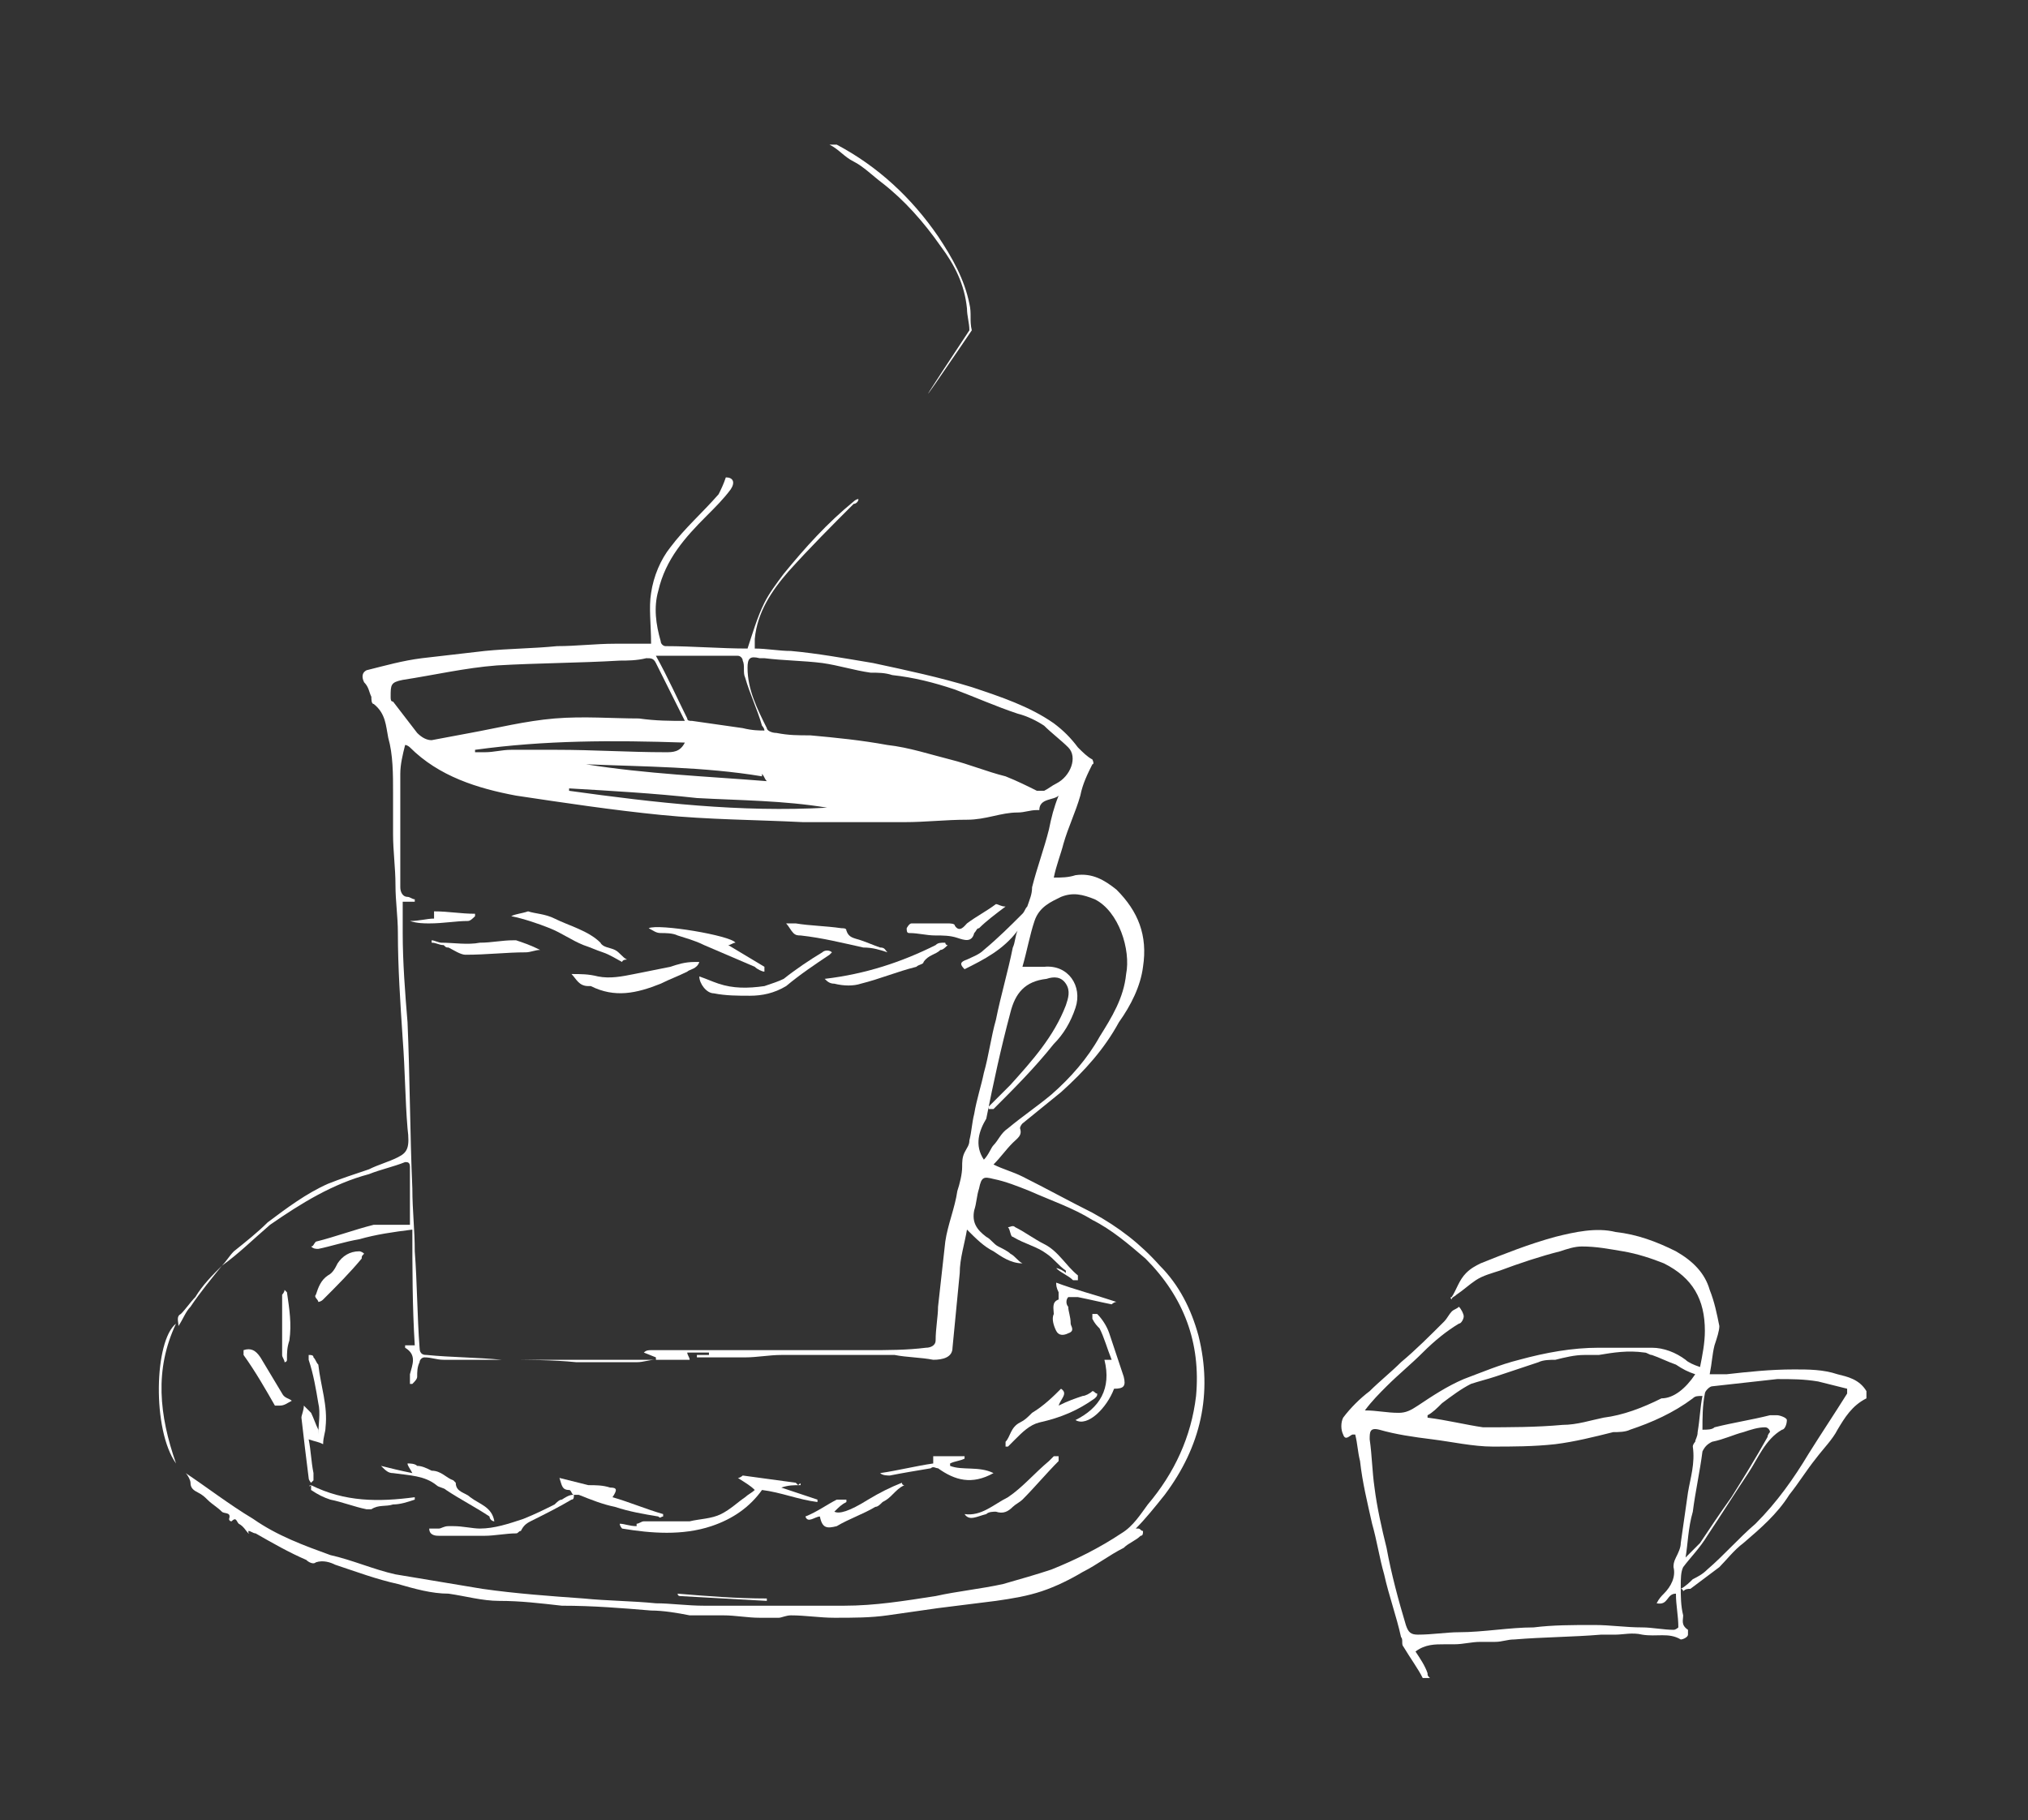 <?xml version="1.0" encoding="utf-8"?>
<!-- Generator: Adobe Illustrator 28.0.0, SVG Export Plug-In . SVG Version: 6.00 Build 0)  -->
<svg version="1.1" id="_レイヤー_2" xmlns="http://www.w3.org/2000/svg" xmlns:xlink="http://www.w3.org/1999/xlink" x="0px"
	 y="0px" viewBox="0 0 84.1 75.5" style="enable-background:new 0 0 84.1 75.5;" xml:space="preserve">
<rect x="0" y="0" width="84.1" height="75.5" fill="#333333" stroke="none"/>
<style type="text/css">
	.st0{fill:#FFFFFF;}
</style>
<g id="_レイヤー_1-2">
	<g>
		<path class="st0" d="M77.4,58c-0.6,0.3-0.9,0.8-1.2,1.3c-0.2,0.4-0.6,0.8-0.9,1.2c-0.4,0.5-0.7,1-1.1,1.5c-0.5,0.8-1.2,1.4-1.9,2
			c-0.4,0.3-0.7,0.7-1,1c-0.4,0.3-0.8,0.6-1.2,0.9c-0.1,0-0.2,0-0.3,0.1c0,0,0-0.1-0.1-0.1c0.2-0.1,0.4-0.3,0.5-0.4
			c0.2-0.1,0.4-0.2,0.6-0.4c0.7-0.6,1.3-1.3,2-1.9c0.9-0.9,1.6-1.9,2.2-2.9c0.5-0.8,1.1-1.7,1.6-2.5c0,0,0-0.1,0-0.2
			c-0.4-0.1-0.8-0.2-1.2-0.3c-0.6-0.1-1.1-0.1-1.7-0.1c-0.9,0.1-1.8,0.2-2.7,0.3c-0.1,0-0.3,0.2-0.3,0.3c-0.1,0.5-0.1,1-0.1,1.5
			c0.2,0,0.4,0,0.5-0.1c0.8-0.2,1.5-0.3,2.3-0.5c0.1,0,0.2,0,0.3,0c0.1,0,0.4,0.1,0.4,0.2c0,0.2-0.1,0.4-0.2,0.4
			c-0.7,0.4-1,1.2-1.4,1.8c-0.6,0.9-1.1,1.7-1.7,2.6c-0.3,0.5-0.7,0.9-1,1.3c-0.1,0.2-0.1,0.5-0.1,0.8c0,0.4,0,0.8,0.1,1.2
			c0,0.2-0.1,0.4,0.2,0.6c0,0,0,0.2,0,0.2C70,67.9,69.8,68,69.7,68c-0.5-0.3-1-0.1-1.6-0.2c-0.4-0.1-0.8,0-1.1,0c-0.2,0-0.4,0-0.6,0
			c-1.2,0.1-2.4,0.1-3.6,0.2c-0.3,0-0.5,0.1-0.8,0.1c-0.2,0-0.4,0-0.6,0c-0.4,0-0.7,0.1-1.1,0.1c-0.2,0-0.3,0-0.4,0
			c-0.4,0-0.8,0-1.2,0.3c0.2,0.3,0.4,0.6,0.5,0.9c0,0.1,0,0.1,0.1,0.2H59c-0.2-0.4-0.5-0.8-0.8-1.3c-0.1-0.1,0-0.3-0.1-0.4
			c-0.2-0.9-0.5-1.7-0.7-2.6c-0.2-0.7-0.3-1.4-0.5-2.1c-0.2-0.9-0.4-1.7-0.5-2.6c-0.1-0.4-0.1-0.7-0.2-1.1c-0.1,0-0.1,0-0.1,0
			c-0.1,0-0.3,0.3-0.4,0c-0.1-0.2-0.1-0.5,0-0.7c0.3-0.4,0.7-0.8,1.1-1.1c0.4-0.4,0.9-0.8,1.3-1.2c0.6-0.5,1.2-1.1,1.8-1.7
			c0.1-0.1,0.2-0.3,0.3-0.4c0.1-0.1,0.2-0.1,0.3-0.2c0.1,0.1,0.2,0.3,0.2,0.4c0,0.1-0.1,0.3-0.2,0.3c-0.5,0.3-1,0.7-1.5,1.2
			c-0.5,0.5-1,0.9-1.5,1.4c-0.3,0.3-0.6,0.6-0.9,1c0.5,0,0.9,0.1,1.4,0.1c0.3,0,0.5-0.1,0.8-0.3c0.6-0.4,1.2-0.8,1.9-1.1
			c0.8-0.3,1.5-0.6,2.3-0.8c1.1-0.3,2.2-0.5,3.3-0.5c0.7,0,1.5,0,2.2,0c0.5,0,1,0.2,1.4,0.5c0.1,0.1,0.3,0.2,0.6,0.3
			c0.1-0.5,0.2-1,0.2-1.5c0-1.3-0.5-2.2-1.7-2.8c-0.5-0.2-1.1-0.4-1.7-0.5c-0.6-0.1-1.1-0.2-1.7-0.2c-0.3,0-0.6,0.1-0.9,0.2
			c-0.8,0.2-1.7,0.5-2.5,0.8c-0.3,0.1-0.7,0.2-1,0.4c-0.3,0.2-0.5,0.4-0.8,0.6c-0.1,0.1-0.2,0.1-0.2,0.2c0,0-0.1-0.1,0-0.1
			c0.2-0.3,0.3-0.7,0.6-1c0.2-0.2,0.4-0.3,0.6-0.4c1-0.4,2-0.8,3.1-1.1c0.8-0.2,1.7-0.4,2.5-0.2c0.9,0.1,1.7,0.4,2.5,0.8
			c0.7,0.4,1.2,0.9,1.4,1.6c0.2,0.5,0.3,1,0.4,1.5c0,0.2-0.1,0.5-0.2,0.8c-0.1,0.4-0.1,0.7-0.2,1.2c0.2,0,0.5,0,0.7,0
			c0.9-0.1,1.8-0.2,2.8-0.2c0.6,0,1.2,0,1.8,0.2c0.4,0.1,0.9,0.2,1.2,0.7L77.4,58L77.4,58z M70.6,57.9c-0.2,0-0.3,0-0.4,0.1
			c-0.8,0.6-1.7,1-2.6,1.3c-0.2,0.1-0.5,0.1-0.7,0.1c-0.8,0.2-1.6,0.4-2.4,0.5c-0.9,0.1-1.8,0.1-2.6,0.1c-0.8,0-1.7-0.2-2.5-0.3
			c-0.8-0.1-1.5-0.2-2.2-0.4c-0.4-0.1-0.4,0.1-0.4,0.4c0.1,0.7,0.1,1.3,0.2,2c0.1,0.8,0.3,1.7,0.5,2.5c0.2,1.1,0.5,2.2,0.8,3.2
			c0.1,0.3,0.2,0.4,0.5,0.4c0.6,0,1.2-0.1,1.7-0.1c1,0,2.1-0.2,3.1-0.2c0.8-0.1,1.6-0.1,2.5-0.1c0.7,0,1.3,0.1,2,0.1
			c0.4,0,0.9,0.1,1.3,0.1c0.1,0,0.2-0.1,0.2-0.1c0-0.5-0.1-0.9-0.1-1.4c-0.4,0-0.3,0.5-0.8,0.4c0.1-0.2,0.2-0.3,0.3-0.4
			c0.3-0.3,0.5-0.7,0.4-1.1c0-0.1,0-0.2,0.1-0.4c0.1-0.2,0.2-0.4,0.2-0.6c0.1-0.7,0.2-1.4,0.3-2.1c0.1-0.6,0.3-1.2,0.2-1.9
			c0-0.1,0.1-0.2,0.1-0.2c0-0.1,0.1-0.2,0.1-0.4C70.5,58.8,70.5,58.4,70.6,57.9L70.6,57.9z M70.3,57c-0.3-0.1-0.5-0.2-0.8-0.4
			c-0.3-0.1-0.7-0.3-1-0.4c-0.1,0-0.2-0.1-0.3-0.1c-0.7-0.1-1.3,0-1.9,0.1c-0.2,0-0.4,0-0.6,0c-0.4,0-0.8,0.1-1.2,0.2
			c-0.2,0-0.5,0-0.7,0.1c-0.6,0.2-1.2,0.4-1.8,0.6c-0.3,0.1-0.7,0.2-1,0.3c-0.4,0.2-0.8,0.5-1.2,0.8c-0.2,0.2-0.4,0.4-0.6,0.5
			c0,0,0,0.1,0,0.1c0.8,0.1,1.6,0.3,2.3,0.4c1.1,0,2.2,0,3.3-0.1c0.6,0,1.2-0.2,1.7-0.3c0.8-0.1,1.6-0.4,2.4-0.8
			C69.4,58,69.9,57.6,70.3,57L70.3,57z M69.9,64.6C69.9,64.6,69.9,64.7,69.9,64.6c0.2-0.2,0.4-0.4,0.6-0.6c0.4-0.6,0.8-1.2,1.3-1.9
			c0.5-0.8,1-1.6,1.5-2.5c0-0.1,0.1-0.2,0.1-0.2c0-0.1-0.1-0.2-0.2-0.2c-0.3,0-0.6,0.1-0.9,0.2c-0.4,0.1-0.8,0.3-1.3,0.4
			c-0.2,0.1-0.3,0.2-0.4,0.4c-0.1,0.8-0.3,1.7-0.4,2.5C70,63.4,70,64,69.9,64.6L69.9,64.6z"/>
		<path class="st0" d="M9.2,52.5c0.2-0.2,0.3-0.4,0.5-0.6c0.5-0.4,1-0.8,1.4-1.2c0.8-0.6,1.6-1.2,2.5-1.6c0.5-0.2,1.1-0.4,1.7-0.6
			c0.4-0.2,0.8-0.3,1.2-0.5c0.4-0.2,0.5-0.4,0.4-1.2c-0.1-1.2-0.1-2.4-0.2-3.7c-0.1-1.5-0.2-3-0.2-4.4c0-0.7-0.1-1.3-0.1-2
			c0-0.7-0.1-1.4-0.1-2.1c0-0.5,0-1.1,0-1.7c0-0.8,0-1.6-0.2-2.3c-0.1-0.5-0.1-1-0.6-1.4c-0.1,0-0.1-0.2-0.1-0.3
			c-0.1-0.2-0.1-0.4-0.3-0.6c-0.1-0.2-0.1-0.4,0.1-0.5c0.8-0.2,1.5-0.4,2.3-0.5c0.9-0.1,1.7-0.2,2.6-0.3c1-0.1,2-0.1,3-0.2
			c0.8,0,1.6-0.1,2.4-0.1c0.5,0,1,0,1.5,0c0-0.8-0.1-1.5,0-2.1c0.1-0.7,0.4-1.4,0.8-1.9c0.6-0.8,1.3-1.4,2-2.2
			c0.1-0.2,0.2-0.4,0.3-0.7c0.3,0,0.4,0.2,0.2,0.5c-0.3,0.4-0.6,0.7-1,1.1c-0.9,0.9-1.7,1.8-2,3.1c-0.2,0.7-0.1,1.4,0.1,2.1
			c0,0.1,0.1,0.2,0.2,0.2c1.1,0,2.3,0.1,3.4,0.1c0,0,0,0,0,0c0.2-0.6,0.4-1.3,0.7-1.9c0.2-0.4,0.5-0.8,0.8-1.2
			c0.9-1.1,1.8-2.1,2.9-3c0,0,0.1-0.1,0.2-0.1c0,0.1-0.1,0.2-0.2,0.2c-0.9,0.9-1.8,1.8-2.7,2.8c-0.7,0.8-1.3,1.7-1.4,2.8
			c0,0.1,0,0.1,0,0.2c0,0,0,0.1,0,0.2c0.5,0,1,0.1,1.5,0.1c1.1,0.1,2.2,0.3,3.4,0.5c1.4,0.3,2.8,0.6,4.1,1c1.2,0.4,2.4,0.8,3.4,1.5
			c0.4,0.3,0.7,0.6,1,1c0.2,0.2,0.4,0.4,0.6,0.5c0,0,0.1,0.2,0,0.2c-0.2,0.4-0.4,0.8-0.5,1.3c-0.2,0.7-0.5,1.3-0.7,2
			c-0.1,0.4-0.3,0.9-0.4,1.4c0.3,0,0.6,0,0.9-0.1c0.7-0.1,1.2,0.2,1.7,0.6c0.9,0.9,1.3,1.9,1.1,3.2c-0.1,0.8-0.5,1.6-1,2.3
			c-0.6,1.1-1.4,2-2.4,2.9c-0.5,0.4-1.1,0.9-1.6,1.3c0,0-0.1,0.1-0.1,0.2c0.1,0.3-0.1,0.4-0.3,0.6c-0.3,0.3-0.5,0.6-0.8,0.9
			c0.4,0.2,0.8,0.3,1.2,0.5c1,0.5,1.9,1,2.9,1.5c1.1,0.6,2,1.3,2.8,2.2c0.8,0.8,1.3,1.8,1.6,2.9c0.6,2.4,0.1,4.6-1.4,6.6
			c-0.4,0.5-0.8,1-1.2,1.4c0,0,0,0,0.1,0c0.1,0,0.1,0.1,0.2,0.1c0,0.1,0,0.2-0.1,0.2c-0.2,0.2-0.5,0.3-0.7,0.5
			c-0.6,0.3-1.1,0.7-1.7,1c-0.5,0.3-1.1,0.6-1.7,0.8c-0.6,0.2-1.2,0.3-1.9,0.4c-0.8,0.1-1.6,0.2-2.4,0.3c-0.7,0.1-1.4,0.2-2.1,0.3
			s-1.4,0.1-2.2,0.1c-0.6,0-1.2-0.1-1.8-0.1c-0.2,0-0.4,0.1-0.5,0.1c-0.3,0-0.5,0-0.8,0c-0.5,0-1-0.1-1.5-0.1c-0.5,0-1,0-1.4,0
			c-0.5-0.1-1.1-0.2-1.6-0.2c-1.2-0.1-2.4-0.2-3.7-0.2c-0.9-0.1-1.7-0.2-2.6-0.2c-0.7,0-1.4-0.2-2.1-0.3c-0.7,0-1.4-0.2-2.1-0.4
			c-0.9-0.2-1.7-0.5-2.6-0.8c-0.2-0.1-0.5-0.2-0.8-0.1c-0.1,0.1-0.3,0-0.4-0.1c-0.7-0.3-1.4-0.7-2.1-1.1c-0.1,0-0.2-0.1-0.3-0.1
			c0,0.1,0,0.1,0.1,0.1c0,0-0.1,0-0.1,0c-0.1-0.1-0.2-0.3-0.4-0.4c-0.1-0.1-0.1-0.3-0.3-0.1c0,0-0.1,0-0.1-0.1
			c0.1-0.3-0.2-0.2-0.3-0.3c-0.2-0.2-0.4-0.3-0.6-0.5c-0.1-0.1-0.2-0.2-0.4-0.3c-0.2-0.1-0.3-0.2-0.3-0.4c0-0.1-0.1-0.3-0.2-0.4
			c0.9,0.6,1.8,1.3,2.8,1.9c1,0.7,2.1,1.1,3.2,1.5c0.9,0.2,1.8,0.6,2.7,0.8c1.2,0.2,2.4,0.4,3.6,0.6c1.4,0.2,2.8,0.3,4.2,0.4
			c1,0.1,2,0.1,3,0.2c0.6,0,1.3,0.1,2,0.1c0.8,0,1.5,0,2.3,0c1.2,0,2.4,0,3.5,0c1.3,0,2.5-0.2,3.8-0.4c0.9-0.2,1.9-0.3,2.8-0.5
			c0.7-0.2,1.4-0.4,2-0.6c1-0.4,2-0.9,2.9-1.5c0.5-0.3,0.8-0.8,1.1-1.2c1.1-1.3,1.8-2.8,2-4.5c0.2-2.2-0.5-4.1-2.1-5.7
			c-0.7-0.6-1.4-1.2-2.2-1.6c-0.8-0.5-1.7-0.8-2.6-1.2c-0.5-0.2-1-0.4-1.5-0.5c-0.4-0.1-0.5-0.1-0.6,0.4c-0.1,0.3-0.1,0.6-0.2,0.9
			c-0.1,0.5,0.1,0.8,0.5,1.1c0.2,0.1,0.3,0.3,0.5,0.4c0.2,0.1,0.4,0.2,0.5,0.3c0.2,0.1,0.3,0.3,0.5,0.4c-0.5,0-0.9-0.3-1.2-0.5
			c-0.4-0.2-0.7-0.5-1.1-0.9c-0.1,0.6-0.3,1.2-0.3,1.8c-0.1,1-0.2,2.1-0.3,3.1c0,0.4-0.4,0.5-0.8,0.5c-0.5-0.1-1.1-0.1-1.6-0.2
			c-0.5,0-1,0-1.6,0c-0.3,0-0.6,0-0.9,0c-0.8,0-1.5,0-2.2,0c-0.5,0-1,0.1-1.5,0.1c-0.7,0-1.3,0-2,0c0,0,0-0.1,0-0.1h0.5
			c0,0,0,0,0-0.1h-0.9c0,0.1,0.1,0.2,0.1,0.3c-0.7,0-1.5,0-2.2,0c-0.7,0-1.3,0-2,0c-1.2,0-2.4,0-3.6,0c-0.8,0-1.6,0-2.4,0
			c-0.3,0-0.5-0.1-0.8-0.1c-0.1,0-0.2,0.1-0.2,0.2c-0.1,0.2-0.1,0.4-0.1,0.6c0,0.1-0.1,0.2-0.2,0.3c0,0-0.1,0-0.1,0
			c0-0.2,0-0.3,0-0.4c0.1-0.4,0.3-0.8-0.2-1.1c0,0,0-0.1,0-0.1c0.1,0,0.2,0,0.4,0c-0.1-1.6-0.1-3.2-0.1-4.8
			c-0.8,0.1-1.5,0.2-2.2,0.4c-0.6,0.1-1.2,0.3-1.7,0.4c-0.1,0-0.2,0-0.3-0.1c0.1,0,0.1-0.1,0.2-0.2c0.8-0.2,1.6-0.5,2.4-0.7
			c0.1,0,0.1,0,0.2,0c0.4,0,0.9,0,1.3,0c0-0.4,0-0.8,0-1.2c0-0.4,0-0.8,0-1.2c0-0.2-0.1-0.2-0.2-0.2c-0.5,0.2-1,0.3-1.5,0.5
			c-1.5,0.4-2.8,1.2-4.1,2.1C10.5,51.4,9.9,52,9.2,52.5L9.2,52.5L9.2,52.5z M26.7,56.1L26.7,56.1c0.1-0.1,0.2-0.1,0.3-0.1
			c0.6,0,1.2,0,1.8,0c1.4,0,2.8,0,4.2,0c1,0,2,0,3,0c0.8,0,1.6,0,2.4-0.1c0.2,0,0.4-0.1,0.4-0.3c0-0.5,0.1-1,0.1-1.4
			c0.1-0.9,0.2-1.8,0.3-2.7c0.1-0.7,0.4-1.4,0.5-2.1c0.1-0.3,0.2-0.7,0.2-1c0-0.2,0-0.4,0.1-0.6c0.1-0.2,0.2-0.3,0.2-0.5
			c0.1-0.4,0.1-0.7,0.2-1.1c0.1-0.6,0.3-1.2,0.4-1.7c0.2-0.7,0.3-1.5,0.5-2.2c0.2-1,0.5-2,0.7-3c0.1-0.2,0.1-0.5,0.2-0.7
			c-0.6,0.8-1.4,1.2-2.2,1.6c-0.2-0.2-0.2-0.3,0.1-0.4c0.2-0.1,0.5-0.2,0.7-0.4c0.6-0.5,1.1-1,1.6-1.5c0.1-0.1,0.1-0.2,0.2-0.3
			c0.1-0.3,0.2-0.5,0.2-0.8c0.2-0.8,0.5-1.6,0.7-2.4c0.1-0.5,0.2-0.9,0.4-1.4c-0.2,0.2-0.8,0.1-0.8,0.6c0,0,0,0-0.1,0
			c-0.3,0-0.5,0.1-0.8,0.1c-0.7,0-1.3,0.3-2.1,0.3c-0.9,0-1.7,0.1-2.6,0.1c-1.4,0-2.8,0-4.2,0c-2-0.1-3.9-0.1-5.9-0.3
			c-2-0.2-4-0.5-6-0.8c-1.6-0.3-3.2-0.8-4.4-2c0,0-0.1-0.1-0.2-0.1c-0.1,0.4-0.2,0.8-0.2,1.2c0,0.8,0,1.5,0,2.3c0,0.8,0,1.6,0,2.4
			c0,0.2,0.1,0.4,0.3,0.4c0.1,0,0.2,0.1,0.3,0.1c0,0,0,0,0,0.1h-0.5c0,0.4,0,0.9,0,1.3c0,1.2,0.1,2.5,0.2,3.7
			c0.1,2.3,0.1,4.6,0.2,6.9c0,0.9,0.1,1.7,0.1,2.6c0.1,1.3,0.1,2.7,0.2,4c0,0.3,0.2,0.3,0.3,0.3c1,0.1,2.1,0.1,3.1,0.2
			c1,0,2.1,0,3.1,0.1c0.8,0,1.7,0,2.5,0c0.3,0,0.5-0.1,0.8-0.1c0,0,0-0.1,0-0.1L26.7,56.1L26.7,56.1z M31,27.7
			c0,0.9,0.4,1.7,0.8,2.5c0,0.1,0.2,0.2,0.4,0.2c0.5,0.1,0.9,0.1,1.4,0.1c1.1,0.1,2.1,0.2,3.2,0.4c0.9,0.1,1.8,0.4,2.6,0.6
			c0.8,0.2,1.5,0.5,2.3,0.7c0.5,0.2,0.9,0.4,1.3,0.6c0.1,0,0.2,0,0.3,0c0.2-0.1,0.3-0.2,0.5-0.3c0.6-0.3,0.9-1.1,0.5-1.5
			c-0.3-0.3-0.7-0.6-1-0.9c-0.3-0.2-0.7-0.4-1.1-0.5c-0.9-0.3-1.8-0.7-2.6-1c-0.9-0.3-1.7-0.5-2.6-0.6c-0.3-0.1-0.6-0.1-0.9-0.1
			c-0.7-0.1-1.3-0.3-2-0.4c-0.8-0.1-1.6-0.1-2.4-0.2c-0.1,0-0.1,0-0.2,0C31.1,27.2,31,27.3,31,27.7L31,27.7z M40.8,48.1
			c0.2-0.2,0.3-0.5,0.4-0.6c0.2-0.2,0.3-0.5,0.6-0.7c0.6-0.5,1.2-0.9,1.8-1.4c0.8-0.7,1.5-1.5,2-2.4c0.5-0.8,1-1.6,1.1-2.6
			c0.2-1-0.3-2.6-1.3-3.1c-0.5-0.2-0.9-0.3-1.4-0.1c-0.4,0.2-0.9,0.4-1.1,1s-0.3,1.2-0.5,1.9c0.3,0,0.6,0,0.9,0
			c1-0.1,1.6,0.8,1.3,1.7c-0.2,0.6-0.5,1.1-0.9,1.5c-0.8,1-1.6,1.8-2.5,2.7C41.2,46,41.1,46,41,46c0,0,0,0,0-0.1
			c0.3-0.3,0.6-0.6,0.9-0.9c0.9-1,1.8-2,2.3-3.3c0.1-0.3,0.2-0.6,0-0.9c-0.2-0.3-0.5-0.3-0.8-0.2c-0.9,0.1-1.3,0.6-1.5,1.4
			c-0.4,1.5-0.7,2.9-1,4.4C40.6,46.9,40.4,47.5,40.8,48.1L40.8,48.1z M28.4,29.9c-0.4-0.8-0.8-1.6-1.2-2.4c-0.1-0.2-0.2-0.2-0.4-0.2
			c-0.4,0.1-0.8,0.1-1.1,0.1c-1.7,0.1-3.4,0.1-5.1,0.2c-1.3,0.1-2.6,0.4-3.9,0.6c-0.5,0.1-0.5,0.2-0.5,0.7c0,0.1,0,0.2,0.1,0.2
			c0.3,0.4,0.7,0.9,1,1.3c0.2,0.2,0.4,0.3,0.6,0.3c0.5-0.1,1.1-0.2,1.6-0.3c1.1-0.2,2.3-0.5,3.5-0.6c1.2-0.1,2.4,0,3.5,0
			C27.2,29.9,27.8,29.9,28.4,29.9z M31.7,30.3c0-0.1-0.1-0.2-0.1-0.2c-0.2-0.7-0.5-1.3-0.7-2c-0.1-0.2,0-0.5-0.1-0.7
			c0-0.1-0.1-0.2-0.2-0.2c-0.2,0-0.3,0-0.5,0c-0.7,0-1.3,0-2,0c-0.3,0-0.5,0-0.9,0c0.5,0.9,0.9,1.8,1.3,2.6c0,0.1,0.1,0.1,0.2,0.1
			c0.7,0.1,1.4,0.2,2.1,0.3C31.2,30.3,31.5,30.3,31.7,30.3L31.7,30.3z M34.3,33.5c-1.8-0.3-3.6-0.3-5.4-0.4
			c-1.8-0.2-3.6-0.3-5.3-0.4c0,0,0,0.1,0,0.1C27.2,33.3,30.7,33.7,34.3,33.5L34.3,33.5z M19.7,31.1c0,0,0,0.1,0,0.1
			c0.1,0,0.2,0,0.4,0c0.4,0,0.7-0.1,1.1-0.1c0.6,0,1.3,0,1.9,0c1.5,0,3,0.1,4.5,0.1c0.3,0,0.6,0,0.8-0.4
			C25.4,30.7,22.6,30.7,19.7,31.1L19.7,31.1z M24.3,31.7c2.5,0.4,5,0.5,7.5,0.7c-0.1-0.1-0.1-0.2-0.2-0.3c0,0,0,0,0,0.1
			C29.2,31.8,26.7,31.8,24.3,31.7L24.3,31.7z"/>
		<path class="st0" d="M33.2,61.6c-0.3,0-0.5,0-0.8,0.1l0,0l1.5,0.5c0,0,0,0.1,0,0.1c-0.8-0.1-1.5-0.4-2.3-0.5
			c-0.5,0.7-1.2,1.2-2.1,1.5c-1.2,0.4-2.5,0.3-3.7,0.1c0,0-0.1-0.1-0.1-0.2c0.2,0,0.4,0.1,0.7,0.1c0,0,0,0,0-0.1
			c0.1,0,0.2-0.1,0.3-0.1c0.4,0,0.7,0,1.1,0c0.3,0,0.5,0,0.8,0c0.4-0.1,0.9-0.1,1.3-0.3c0.4-0.2,0.7-0.5,1-0.7
			c0.1-0.1,0.3-0.2,0.4-0.3c-0.2-0.2-0.4-0.3-0.7-0.5c0.1,0,0.2-0.1,0.2-0.1c0.7,0.1,1.5,0.2,2.2,0.3c0,0,0,0,0.1,0.1
			C33.2,61.5,33.2,61.5,33.2,61.6z"/>
		<path class="st0" d="M23.8,62c0,0.1,0,0.2-0.1,0.2c-0.5,0.3-1.1,0.6-1.7,0.9c-0.2,0.1-0.3,0.2-0.4,0.4c-0.1,0-0.1,0.1-0.2,0.1
			c-0.4,0-0.9,0.1-1.3,0.1c-0.6,0-1.3,0-1.9,0c-0.1,0-0.4,0-0.4-0.3c0.1,0,0.2,0,0.4,0c0.1,0,0.2-0.1,0.4-0.1c0.1,0,0.1,0,0.2,0
			c0.4,0,0.8,0.1,1.1,0.1c0.6,0,1.2-0.2,1.8-0.4c0.5-0.2,0.9-0.4,1.3-0.6c0.1-0.1,0.2-0.2,0.3-0.2C23.6,62,23.7,62,23.8,62L23.8,62
			L23.8,62z"/>
		<path class="st0" d="M13.2,59.5c0-0.4,0.1-0.9,0-1.3c-0.1-0.6-0.2-1.2-0.4-1.8c0-0.1,0-0.1,0-0.2c0.1,0,0.2,0,0.2,0.1
			c0.1,0.1,0.1,0.2,0.2,0.3c0.1,0.9,0.4,1.7,0.3,2.6c0,0.2-0.1,0.4-0.1,0.7c-0.2-0.1-0.3-0.1-0.6-0.2c0.1,0.5,0.1,0.9,0.2,1.4
			c0,0.1,0,0.2,0,0.3c0,0-0.1,0.1-0.1,0.1c0,0-0.1-0.1-0.1-0.2c-0.1-0.8-0.2-1.6-0.3-2.5c0-0.1,0.1-0.3,0.1-0.5
			c0.1,0.1,0.2,0.2,0.3,0.3c0.1,0.2,0.2,0.5,0.3,0.7L13.2,59.5L13.2,59.5z"/>
		<path class="st0" d="M44,57.6c0.3,0.2,0,0.4-0.1,0.7c0.4-0.2,0.7-0.3,1-0.4c0.1,0,0.3-0.1,0.4-0.2c0.1,0,0.1,0.1,0.2,0.1
			c0,0.1,0,0.1-0.1,0.2c-0.7,0.5-1.4,0.8-2.3,1c-0.4,0.1-0.7,0.4-1,0.7c-0.1,0.1-0.2,0.2-0.3,0.3c0,0,0,0-0.1,0c0-0.1,0-0.2,0-0.2
			c0.2-0.2,0.2-0.6,0.6-0.8c0.2-0.1,0.3-0.2,0.5-0.4C43.3,58.3,43.7,57.9,44,57.6L44,57.6z"/>
		<path class="st0" d="M34.5,6c0.1,0,0.2,0,0.2,0c1.7,0.9,3.1,2.2,4.2,3.8c0.6,0.9,1.1,1.8,1.3,2.8c0.1,0.4,0,0.7,0.1,1.1
			c0,0-4,5.9-0.1,0c0-0.3-0.1-0.6-0.1-0.9c-0.1-1-0.5-1.8-1.1-2.6c-0.7-1-1.5-1.9-2.4-2.6c-0.4-0.3-0.8-0.7-1.2-0.9
			c-0.4-0.2-0.6-0.5-1-0.7C34.4,6,34.5,6,34.5,6L34.5,6z"/>
		<path class="st0" d="M46.2,57.6c-0.3,0.8-1.1,1.6-1.6,1.3c1-0.5,1.5-1.3,1.2-2.5c0.1,0,0.2,0,0.3,0c-0.2-0.5-0.3-0.9-0.5-1.3
			c-0.1-0.1-0.2-0.2-0.3-0.4c0,0,0-0.2,0-0.2c0.1,0,0.2,0,0.2,0c0.2,0.2,0.4,0.5,0.5,0.8c0.2,0.6,0.4,1.2,0.6,1.8
			C46.7,57.5,46.6,57.6,46.2,57.6L46.2,57.6z"/>
		<path class="st0" d="M34,62.9c-0.2,0-0.5,0.3-0.6,0c0.5-0.2,0.9-0.5,1.3-0.7c0.1,0,0.2,0,0.4,0c0,0,0,0.1,0,0.1
			c-0.2,0.1-0.3,0.2-0.5,0.4c0.2,0.1,0.6,0,1.4-0.5c0.5-0.3,0.9-0.5,1.4-0.7c0,0,0,0.1,0.1,0.1c-0.2,0.1-0.3,0.2-0.5,0.4
			c-0.1,0.1-0.2,0.2-0.4,0.3c-0.1,0.1-0.2,0.2-0.3,0.2c-0.5,0.3-1.1,0.5-1.6,0.8C34.3,63.4,34.1,63.4,34,62.9L34,62.9z"/>
		<path class="st0" d="M40,62.8c0.7,0.1,1.2-0.4,1.8-0.7c0.6-0.4,1.1-1,1.7-1.5c0.1-0.1,0.1-0.1,0.2-0.2c0.1,0,0.2,0,0.2,0
			c0,0.1,0,0.2,0,0.2c-0.5,0.5-1,1.1-1.5,1.6c-0.1,0.1-0.3,0.2-0.4,0.3c-0.2,0.2-0.4,0.3-0.7,0.2c-0.1,0-0.3,0-0.4,0.1
			C40.5,62.9,40.2,63.1,40,62.8L40,62.8z"/>
		<path class="st0" d="M15.8,60.8c0.4,0.1,0.8,0.2,1.3,0.3c-0.1-0.2-0.2-0.3-0.2-0.4c0.1,0,0.3,0,0.4,0.1c0.2,0,0.4,0.1,0.6,0.2
			c0.4,0,0.6,0.3,0.9,0.4c0,0,0.1,0.1,0.1,0.1c0,0.4,0.4,0.4,0.6,0.6c0.4,0.3,0.9,0.4,1,1c-0.1,0-0.2-0.1-0.2-0.2
			c-0.6-0.4-1.2-0.7-1.8-1.1c-0.1-0.1-0.3-0.1-0.4-0.2c-0.5-0.4-1.1-0.4-1.8-0.5C16.1,61.1,16,61,15.8,60.8
			C15.8,60.9,15.8,60.8,15.8,60.8z"/>
		<path class="st0" d="M43.8,53.2c0.8,0.3,1.6,0.5,2.5,0.8c-0.1,0-0.2,0.1-0.2,0.1c-0.5-0.1-0.9-0.2-1.4-0.3c-0.1,0-0.3,0-0.4,0
			c-0.1,0.1-0.1,0.3,0,0.4c0,0.2,0.1,0.4,0.1,0.7c0,0.1,0.2,0.3-0.1,0.4c-0.2,0.1-0.4,0.1-0.5-0.1c-0.1-0.2-0.2-0.5-0.1-0.7
			c0-0.2-0.1-0.5,0.2-0.6c0,0,0-0.2,0-0.3C43.8,53.4,43.8,53.3,43.8,53.2L43.8,53.2z"/>
		<path class="st0" d="M40,60.5c-0.2,0.1-0.4,0.1-0.6,0.2l0,0.1c0.5,0.2,1.2,0,1.8,0.3c-0.9,0.5-1.6,0.3-2.3-0.2
			c-0.1,0-0.2-0.1-0.3,0c-0.6,0.1-1.2,0.2-1.7,0.3c-0.1,0-0.3,0-0.4-0.1c0.7-0.1,1.5-0.3,2.2-0.4c0-0.1,0-0.2,0-0.3H40
			C40,60.3,40,60.4,40,60.5L40,60.5z"/>
		<path class="st0" d="M23.8,62c-0.1,0-0.1-0.2-0.2-0.2c-0.3,0-0.3-0.2-0.4-0.5c0.4,0.1,0.8,0.2,1.2,0.3c0.3,0,0.6,0,0.9,0.1
			c0.3,0,0.3,0.1,0.1,0.4c0.7,0.2,1.4,0.5,2.1,0.7c0,0,0,0,0,0.1c-0.1,0-0.1,0.1-0.2,0c-0.6-0.1-1.2-0.2-1.8-0.4
			c-0.5-0.1-1-0.3-1.5-0.5C24,62,23.9,62,23.8,62C23.8,62,23.8,62,23.8,62z"/>
		<path class="st0" d="M15.1,52C15,52.1,15,52.1,15,52.2c-0.5,0.6-1,1.1-1.6,1.7c-0.1,0.1-0.2,0.1-0.2,0.1c0-0.1-0.2-0.2-0.1-0.3
			c0.1-0.3,0.2-0.6,0.5-0.8c0.2-0.1,0.3-0.3,0.4-0.5c0.2-0.3,0.5-0.5,0.9-0.5C14.9,51.9,15,51.9,15.1,52L15.1,52z"/>
		<path class="st0" d="M12.1,58.1c-0.2,0.1-0.3,0.2-0.5,0.2c-0.1,0-0.2,0-0.2,0c-0.4-0.7-0.8-1.4-1.3-2.1c0,0,0-0.1,0-0.2
			c0.3-0.1,0.5,0,0.7,0.3c0.3,0.5,0.6,1,0.9,1.5C11.8,58,12,58,12.1,58.1L12.1,58.1z"/>
		<path class="st0" d="M12.9,61.6c1.4,0.7,2.8,0.7,4.3,0.5c0,0,0,0.1,0,0.1c-0.3,0.1-0.6,0.2-0.9,0.2c-0.3,0.1-0.6,0-0.9,0.2
			c0,0-0.1,0-0.2,0c-0.5-0.1-1-0.3-1.5-0.4c-0.3-0.1-0.5-0.2-0.8-0.4C12.9,61.9,12.9,61.8,12.9,61.6C12.8,61.7,12.8,61.6,12.9,61.6
			L12.9,61.6z"/>
		<path class="st0" d="M43.8,52.6c0.1,0,0.3,0.1,0.4,0.2c0,0,0,0,0-0.1c-0.3-0.2-0.5-0.5-0.8-0.7c-0.4-0.3-0.9-0.4-1.4-0.7
			c-0.1,0-0.1-0.3-0.2-0.4c0.1,0,0.2-0.1,0.3,0c0.4,0.2,0.8,0.5,1.2,0.7c0.6,0.3,0.9,0.9,1.4,1.3c0,0,0,0.1,0,0.2
			c-0.1,0-0.1,0-0.2,0C44.3,52.9,44,52.8,43.8,52.6L43.8,52.6L43.8,52.6z"/>
		<path class="st0" d="M11.8,56.5c0-0.1-0.1-0.2-0.1-0.3c0-0.8,0-1.7,0-2.5c0,0,0.1-0.1,0.1-0.2c0,0,0.1,0.1,0.1,0.1
			c0.1,0.7,0.2,1.3,0.1,2c-0.1,0.3-0.1,0.5-0.1,0.8C11.9,56.5,11.8,56.5,11.8,56.5L11.8,56.5z"/>
		<path class="st0" d="M7.3,60.7c-1-1.4-0.9-5.1,0-5.8C6.4,56.8,6.6,58.7,7.3,60.7z"/>
		<path class="st0" d="M28.1,66.1c1.2,0.1,2.4,0.2,3.7,0.2c0,0,0,0.1,0,0.1l-3.6-0.2C28.1,66.2,28.1,66.1,28.1,66.1L28.1,66.1z"/>
		<path class="st0" d="M9.2,52.5c-0.4,0.5-0.9,1.1-1.3,1.7c-0.2,0.2-0.3,0.5-0.5,0.8c0-0.2-0.1-0.4,0.1-0.5c0.2-0.2,0.4-0.5,0.6-0.7
			C8.4,53.3,8.8,52.9,9.2,52.5C9.1,52.5,9.2,52.5,9.2,52.5L9.2,52.5L9.2,52.5z"/>
		<path class="st0" d="M23.7,40.4c0.4,0,0.7,0,1.1,0.1c0.5,0.1,1,0,1.5-0.1c0.5-0.1,1-0.2,1.5-0.3c0.3-0.1,0.6-0.2,1-0.2
			c0.1,0,0.1,0,0.2,0c-0.1,0.3-0.4,0.3-0.5,0.4c-0.4,0.2-0.7,0.3-1.1,0.5c-1,0.4-1.9,0.6-2.9,0.1c0,0-0.1,0-0.1,0
			C24,40.9,23.9,40.6,23.7,40.4C23.7,40.5,23.7,40.4,23.7,40.4L23.7,40.4z"/>
		<path class="st0" d="M25.8,39.9c-0.2-0.1-0.5-0.3-0.8-0.4c-0.3-0.1-0.5-0.2-0.8-0.3c-0.5-0.2-0.9-0.5-1.4-0.7
			c-0.5-0.2-1.1-0.4-1.6-0.5c0.2-0.1,0.4-0.1,0.7-0.2c0.3,0.1,0.7,0.1,1.1,0.3c0.6,0.3,1.4,0.5,1.9,1c0.1,0.2,0.4,0.2,0.6,0.3
			s0.3,0.3,0.5,0.4C25.8,39.8,25.8,39.9,25.8,39.9L25.8,39.9z"/>
		<path class="st0" d="M34.2,40.6c1.7-0.2,3.2-0.7,4.6-1.4c0.1-0.1,0.2-0.1,0.4-0.1c0,0,0,0.1,0.1,0.1c-0.1,0.1-0.2,0.2-0.3,0.2
			c-0.2,0.2-0.5,0.2-0.7,0.5c0,0.1-0.2,0.1-0.3,0.2c-0.8,0.2-1.5,0.5-2.3,0.7c-0.3,0.1-0.7,0.1-1.1,0C34.4,40.8,34.3,40.7,34.2,40.6
			z"/>
		<path class="st0" d="M36.8,39.5c-0.3-0.1-0.6-0.2-1-0.2c-0.9-0.2-1.7-0.4-2.6-0.5c-0.1,0-0.2,0-0.3-0.1c-0.1-0.1-0.2-0.3-0.3-0.4
			c0.1,0,0.3,0,0.4,0c0.6,0.1,1.2,0.1,1.9,0.2c0.1,0,0.2,0,0.2,0.1c0.1,0.3,0.3,0.3,0.6,0.4c0.3,0.1,0.5,0.2,0.8,0.3
			C36.7,39.3,36.7,39.4,36.8,39.5C36.8,39.5,36.8,39.5,36.8,39.5L36.8,39.5z"/>
		<path class="st0" d="M34.5,39.5c0,0-0.1,0.1-0.1,0.1c-0.6,0.4-1.2,0.8-1.8,1.3c-0.5,0.3-1,0.4-1.5,0.4c-0.5,0-1,0-1.5-0.1
			c-0.3,0-0.6-0.4-0.6-0.7c0.3,0.1,0.5,0.2,0.8,0.3c0.6,0.2,1.2,0.2,1.9,0.1c0.3-0.1,0.6-0.2,0.8-0.3c0.5-0.4,1.1-0.8,1.6-1.1
			C34.2,39.4,34.4,39.4,34.5,39.5C34.5,39.4,34.5,39.4,34.5,39.5L34.5,39.5z"/>
		<path class="st0" d="M31.7,40.3c-0.1,0-0.3-0.1-0.4-0.2c-0.7-0.3-1.4-0.6-2.1-0.9c-0.4-0.2-0.8-0.3-1.1-0.4
			c-0.2-0.1-0.5-0.1-0.7-0.1c-0.2,0-0.3-0.1-0.5-0.2c0.4-0.2,3.4,0.3,3.6,0.6c-0.1,0-0.2,0.1-0.3,0.1c0.5,0.3,1,0.6,1.5,0.9
			L31.7,40.3L31.7,40.3z"/>
		<path class="st0" d="M22.4,39.4c-0.2,0-0.4,0.1-0.6,0.1c-0.8,0-1.6,0.1-2.5,0.1c-0.2,0-0.5-0.2-0.7-0.3c-0.1,0-0.1,0-0.2-0.1
			c-0.2,0-0.3-0.1-0.5-0.1c0,0,0-0.1,0-0.1c0.1,0,0.3,0.1,0.4,0.1c0.5,0,1.1,0.1,1.6,0c0.5,0,0.9-0.1,1.4-0.1c0,0,0.1,0,0.1,0
			C21.7,39.1,22,39.2,22.4,39.4C22.4,39.3,22.4,39.3,22.4,39.4L22.4,39.4z"/>
		<path class="st0" d="M41.7,37.6c-0.4,0.3-0.8,0.6-1.1,0.9c-0.1,0-0.1,0.1-0.2,0.2c-0.1,0.4-0.4,0.3-0.7,0.2
			c-0.3-0.1-0.6-0.1-0.9-0.1c-0.4,0-0.7-0.1-1.1-0.1c-0.1,0-0.1-0.1-0.1-0.2c0,0,0.1-0.2,0.2-0.2c0.5,0,1,0,1.5,0
			c0.1,0,0.3,0,0.3,0.1c0.2,0.3,0.4,0,0.5-0.1c0.4-0.3,0.8-0.5,1.2-0.8C41.4,37.5,41.5,37.6,41.7,37.6L41.7,37.6z"/>
		<path class="st0" d="M18,38.1c0-0.1,0-0.2,0-0.3c0.6,0,1.1,0.1,1.7,0.1c0,0,0,0.1,0,0.1c-0.1,0.1-0.2,0.2-0.3,0.2
			c-0.5,0-1,0.1-1.6,0.1c-0.2,0-0.5,0-0.8-0.1C17.4,38.2,17.7,38.1,18,38.1z"/>
	</g>
</g>
</svg>
